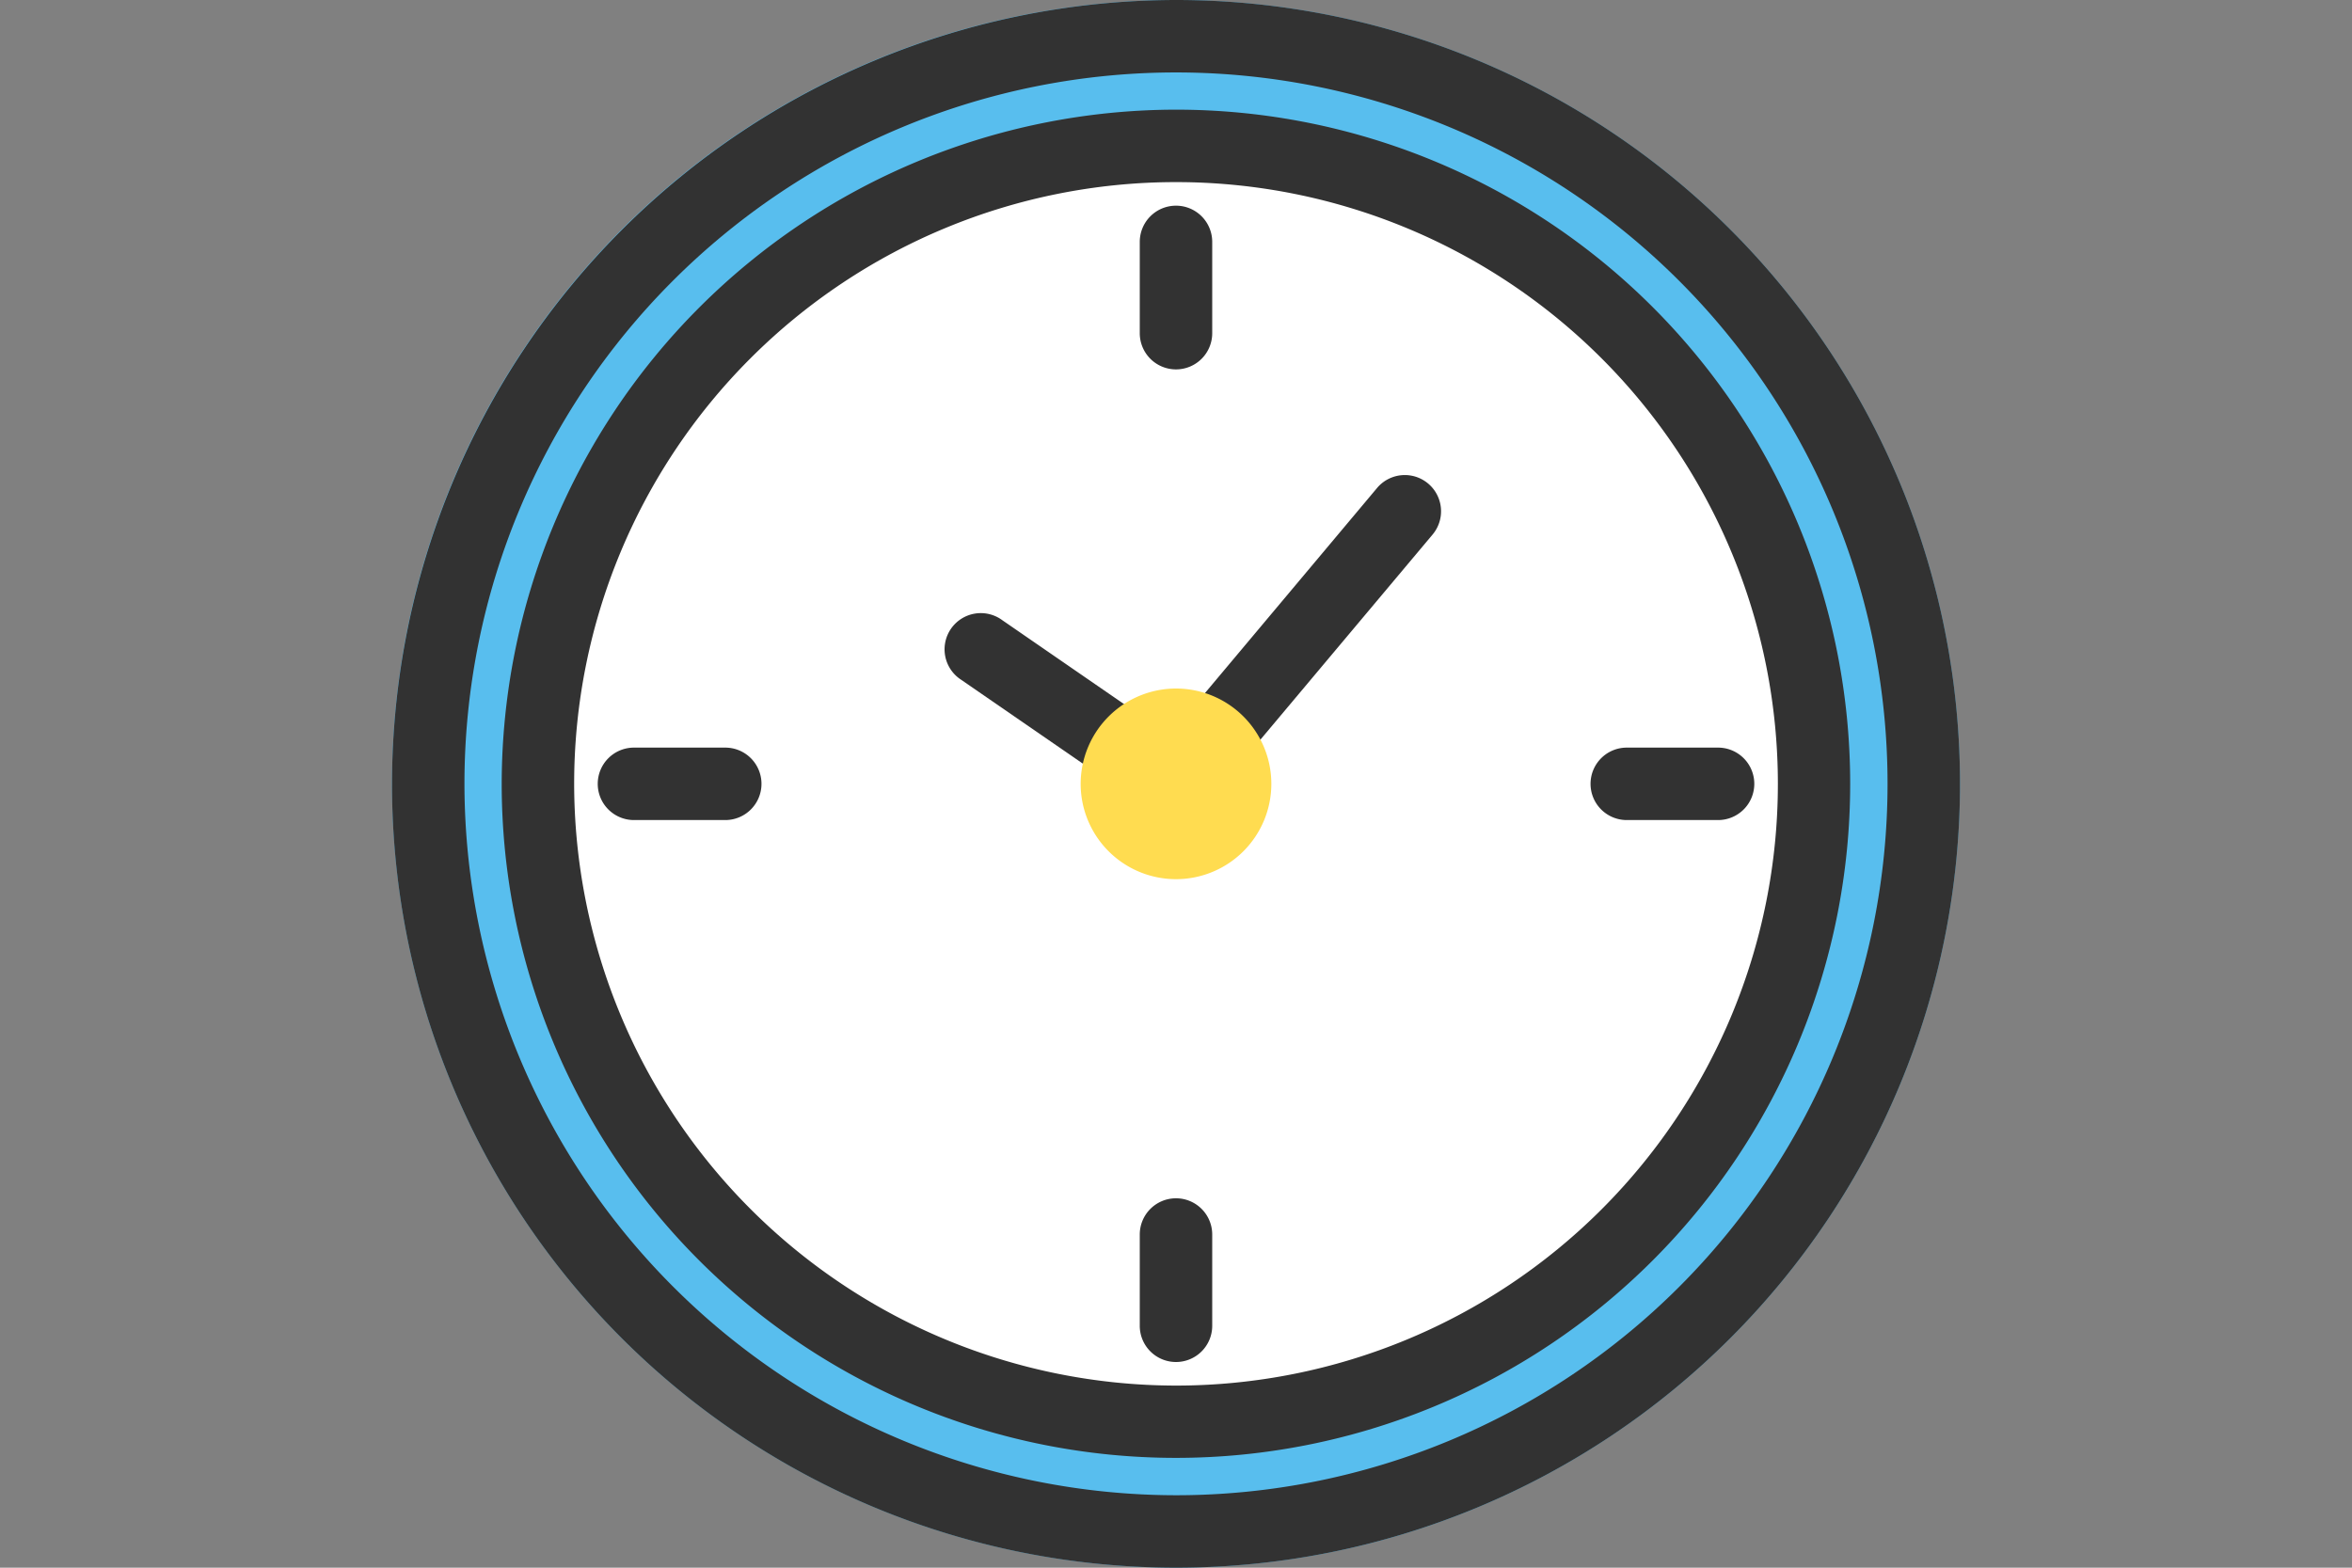 <svg xmlns="http://www.w3.org/2000/svg" xmlns:xlink="http://www.w3.org/1999/xlink" width="150" height="100" viewBox="0 0 150 100">
  <rect x="0" y="0" width="150" height="100" fill="#808080" stroke="none"/>
  <defs>
    <clipPath id="clip-path">
      <rect id="Rectangle_17765" data-name="Rectangle 17765" width="150" height="100" transform="translate(0 648)" fill="#323232"/>
    </clipPath>
    <clipPath id="clip-path-2">
      <rect id="Rectangle_17767" data-name="Rectangle 17767" width="100" height="100" fill="#323232"/>
    </clipPath>
  </defs>
  <g id="Mask_Group_33" data-name="Mask Group 33" transform="translate(0 -648)" clip-path="url(#clip-path)">
    <g id="pixta_65506049" transform="translate(25 648)" clip-path="url(#clip-path-2)">
      <circle id="Ellipse_172" data-name="Ellipse 172" cx="50" cy="50" r="50" fill="#58beee"/>
      <circle id="Ellipse_173" data-name="Ellipse 173" cx="40" cy="40" r="40" transform="translate(10 10)" fill="#fff"/>
      <path id="楕円形_172" data-name="楕円形 172" d="M40-3A43,43,0,1,1-3,40,43.054,43.054,0,0,1,40-3Zm0,81.389A38.384,38.384,0,1,0,1.621,40,38.427,38.427,0,0,0,40,78.389Z" transform="translate(9.996 9.995)" fill="#323232"/>
      <path id="パス_71121" data-name="パス 71121" d="M60.535,61.354a2.3,2.3,0,0,1-1.31-.408L46.838,52.407a2.31,2.31,0,1,1,2.623-3.8l10.656,7.346L73.358,40.171a2.31,2.31,0,1,1,3.54,2.971L62.306,60.528A2.308,2.308,0,0,1,60.535,61.354Z" transform="translate(-10.535 -9.043)" fill="#323232"/>
      <path id="線_1" data-name="線 1" d="M-.69,7.443A2.31,2.31,0,0,1-3,5.133V-.69A2.31,2.31,0,0,1-.69-3,2.31,2.31,0,0,1,1.621-.69V5.133A2.31,2.31,0,0,1-.69,7.443Z" transform="translate(50.689 16.12)" fill="#323232"/>
      <path id="線_2" data-name="線 2" d="M-.69,7.443A2.31,2.31,0,0,1-3,5.133V-.69A2.31,2.31,0,0,1-.69-3,2.31,2.31,0,0,1,1.621-.69V5.133A2.31,2.31,0,0,1-.69,7.443Z" transform="translate(50.689 79.437)" fill="#323232"/>
      <path id="線_3" data-name="線 3" d="M5.133,1.621H-.69A2.31,2.31,0,0,1-3-.69,2.31,2.31,0,0,1-.69-3H5.133A2.31,2.31,0,0,1,7.443-.69,2.31,2.31,0,0,1,5.133,1.621Z" transform="translate(16.121 50.689)" fill="#323232"/>
      <path id="線_4" data-name="線 4" d="M5.133,1.621H-.69A2.31,2.31,0,0,1-3-.69,2.31,2.31,0,0,1-.69-3H5.133A2.31,2.31,0,0,1,7.443-.69,2.31,2.31,0,0,1,5.133,1.621Z" transform="translate(79.438 50.689)" fill="#323232"/>
      <path id="楕円形_173" data-name="楕円形 173" d="M3.08-3A6.08,6.08,0,1,1-3,3.08,6.087,6.087,0,0,1,3.08-3Z" transform="translate(46.92 46.92)" fill="#ffdc50"/>
      <path id="楕円形_174" data-name="楕円形 174" d="M47-3A50,50,0,1,1-3,47,50.057,50.057,0,0,1,47-3Zm0,95.379A45.379,45.379,0,1,0,1.621,47,45.431,45.431,0,0,0,47,92.379Z" transform="translate(3 3)" fill="#323232"/>
    </g>
  </g>
</svg>
